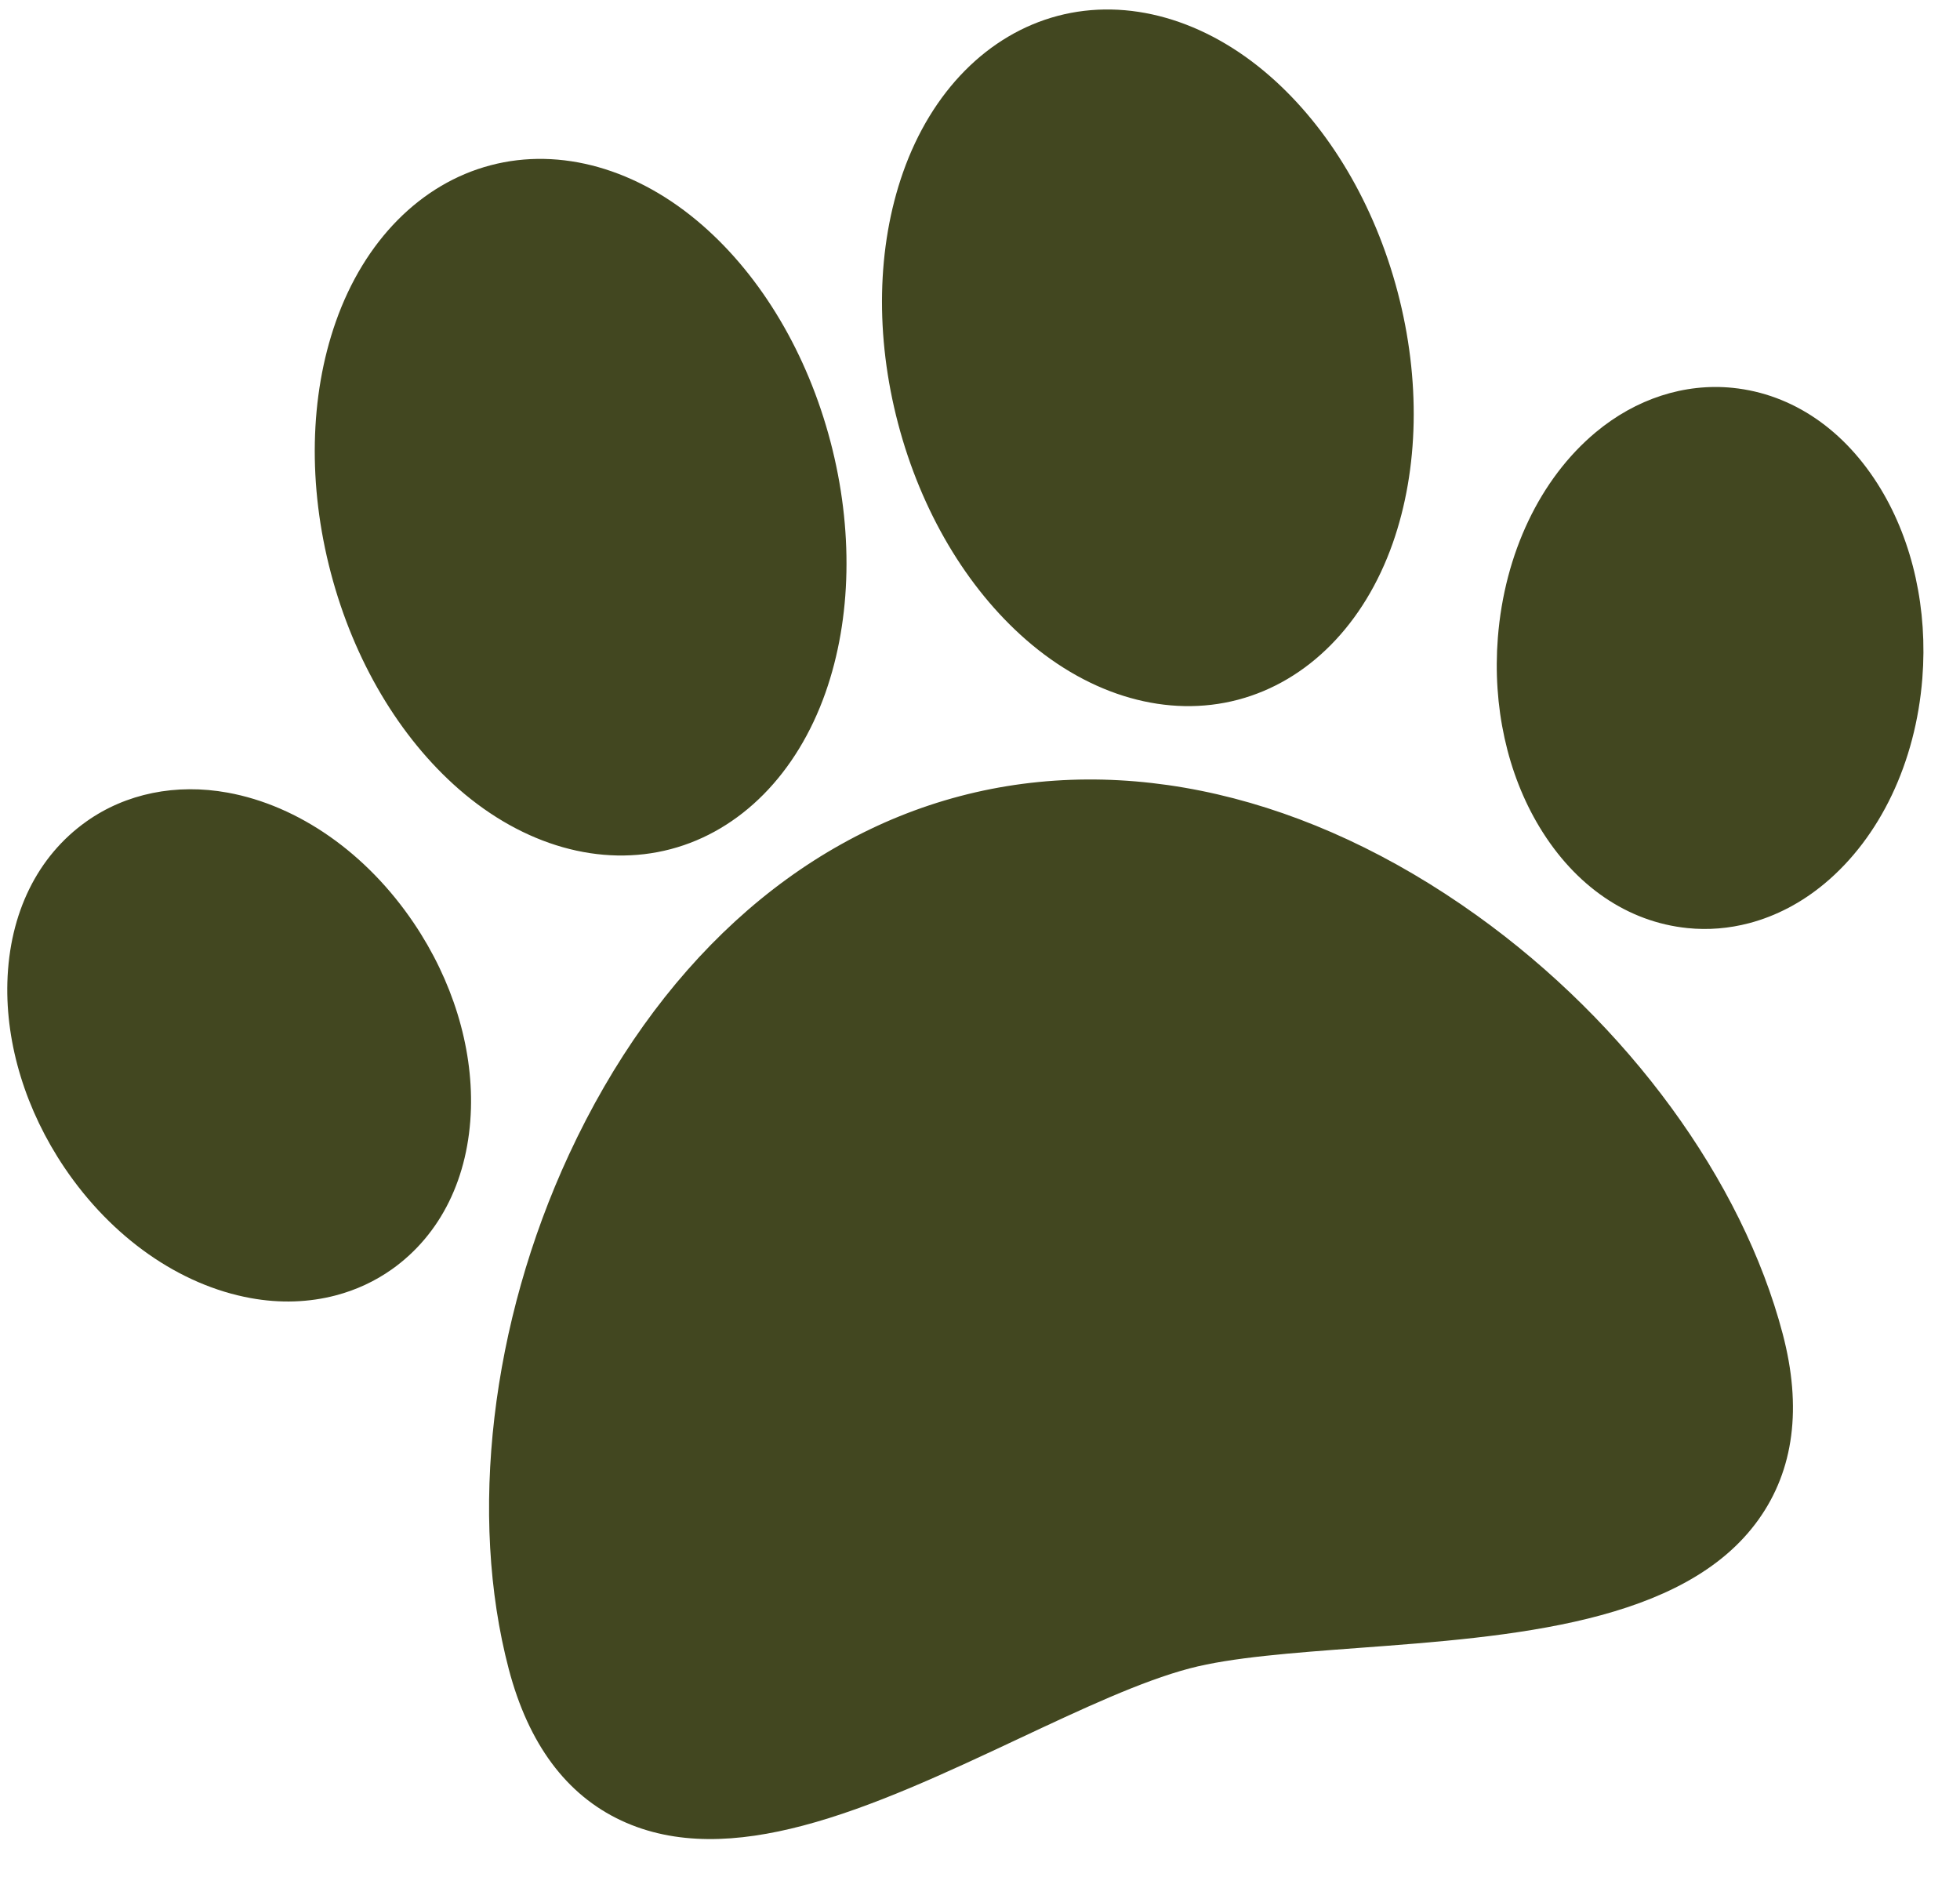 <?xml version="1.0" encoding="UTF-8"?> <svg xmlns="http://www.w3.org/2000/svg" width="47" height="45" viewBox="0 0 47 45" fill="none"><path d="M35.412 21.949C31.382 19.063 26.981 18.047 23.021 19.09C19.06 20.133 15.73 23.185 13.645 27.682C11.77 31.725 11.231 36.339 12.201 40.026C12.673 41.817 13.58 43.037 14.897 43.653C16.196 44.26 17.683 44.19 19.252 43.776C20.923 43.336 22.688 42.508 24.422 41.694C25.938 40.982 27.369 40.31 28.529 40.005C29.529 39.741 31.009 39.632 32.575 39.515C36.236 39.244 40.386 38.937 42.17 36.435C43.019 35.245 43.213 33.747 42.748 31.982C41.777 28.294 39.035 24.544 35.412 21.949ZM30.445 1.819C28.892 0.464 27.041 -0.061 25.366 0.38C23.691 0.822 22.338 2.19 21.654 4.134C21.025 5.92 20.983 8.059 21.536 10.157C22.088 12.255 23.178 14.096 24.605 15.341C26.159 16.696 28.01 17.22 29.684 16.779C31.359 16.338 32.712 14.97 33.397 13.026C34.025 11.24 34.067 9.101 33.515 7.002C32.962 4.904 31.872 3.063 30.445 1.819ZM16.843 5.401C15.29 4.046 13.439 3.521 11.764 3.963C10.089 4.404 8.736 5.772 8.052 7.716C7.423 9.502 7.381 11.641 7.934 13.739C8.486 15.837 9.577 17.678 11.004 18.923C12.557 20.278 14.408 20.802 16.083 20.361C17.758 19.92 19.11 18.552 19.795 16.608C20.424 14.822 20.465 12.683 19.913 10.584C19.36 8.486 18.27 6.645 16.843 5.401ZM45.099 11.723C44.243 10.307 42.983 9.447 41.55 9.3C40.396 9.183 39.229 9.561 38.263 10.367C36.932 11.478 36.077 13.272 35.918 15.289C35.788 16.938 36.143 18.551 36.917 19.832C37.772 21.247 39.032 22.108 40.466 22.254C40.962 22.305 41.46 22.263 41.944 22.136C42.586 21.967 43.202 21.646 43.752 21.187C45.084 20.077 45.938 18.283 46.097 16.265L46.097 16.265C46.227 14.616 45.872 13.003 45.099 11.723ZM9.924 22.135C8.792 20.457 7.164 19.317 5.459 19.006C4.221 18.781 3.019 19.026 2.073 19.697C0.898 20.53 0.224 21.9 0.177 23.553C0.135 25.048 0.621 26.627 1.546 27.998L1.546 27.998C2.678 29.675 4.306 30.816 6.011 31.126C6.717 31.255 7.411 31.23 8.052 31.061C8.536 30.934 8.99 30.724 9.397 30.436C10.572 29.602 11.245 28.233 11.293 26.58C11.335 25.084 10.849 23.506 9.924 22.135Z" fill="#424720"></path></svg> 